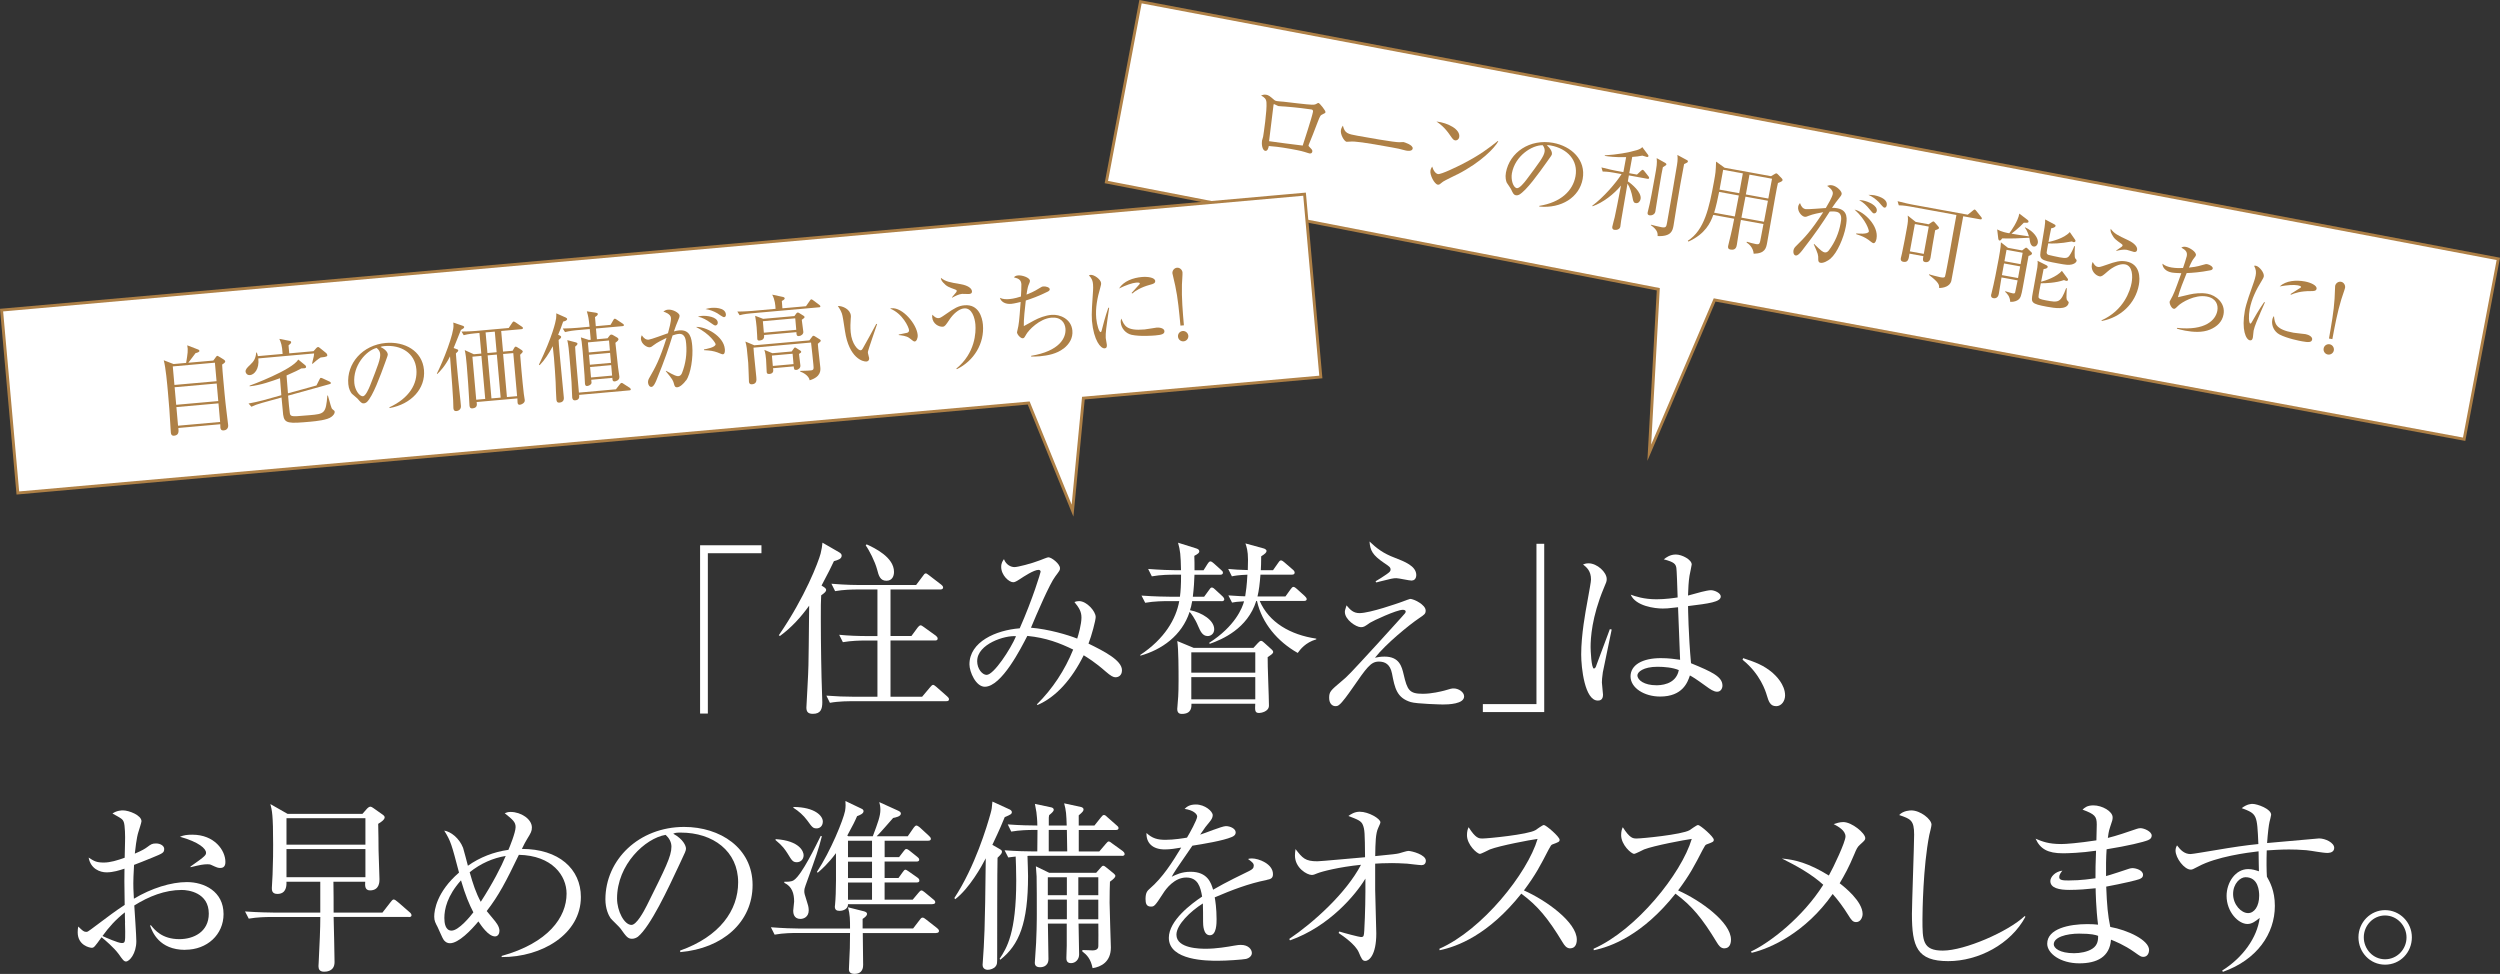 <?xml version="1.0" encoding="UTF-8"?><svg id="_イヤー_2" xmlns="http://www.w3.org/2000/svg" viewBox="0 0 622.03 242.32"><rect x="0" y="0" width="622.03" height="242.32" fill="#333333" stroke="none"/><defs><style>.cls-1,.cls-2{fill:#fff;}.cls-2{stroke:#ae8046;stroke-miterlimit:10;stroke-width:.72px;}.cls-3{fill:#ae8046;}</style></defs><g id="_イヤー_1-2"><g><g><path class="cls-1" d="M176.12,137.65v39.89h-1.93v-41.87h15.27v1.98h-13.34Z"/><path class="cls-1" d="M205.05,146.11c.28,.18,.51,.41,.51,.69,0,.37-.41,.74-1.24,1.33-.09,1.56-.09,2.71-.09,5.7,0,6.53,.14,14.54,.28,17.94,.05,1.01,.09,2.3,.09,2.94,0,1.75-.41,2.9-2.35,2.9-1.15,0-1.61-.46-1.61-1.56,0-.32,.51-8.88,.51-10.54,.05-1.75,.09-6.17,.18-14.81-2.02,2.81-4.42,5.47-7.27,7.54l-.28-.18c6.58-9.57,9.85-18.26,10.4-20.33,.23-.87,.41-2.02,.46-2.71l4.14,2.39c.37,.23,.64,.46,.64,.83,0,.83-.92,1.1-1.93,1.38-.69,1.47-1.43,2.99-3.08,6.07l.64,.41Zm16.52,.55v11.59h5.2l1.56-2.12c.14-.18,.46-.55,.74-.55,.18,0,.51,.23,.83,.46l2.94,2.12c.23,.18,.46,.46,.46,.69,0,.51-.41,.51-.69,.51h-11.04v13.99h7.87l1.98-2.35c.23-.28,.51-.6,.74-.6s.55,.28,.83,.51l2.67,2.35c.18,.18,.46,.41,.46,.69,0,.51-.41,.51-.69,.51h-23.51c-.37,0-3.27,0-5.43,.41l-.87-1.79c2.25,.18,4.78,.28,7.04,.28h5.66v-13.99h-3.17c-1.15,0-3.36,.05-5.43,.41l-.92-1.84c2.25,.23,4.83,.32,7.08,.32h2.44v-11.59h-5.15c-1.06,0-3.36,.05-5.38,.41l-.92-1.84c3.77,.32,6.53,.32,7.04,.32h14.03l1.66-2.21c.28-.41,.46-.69,.78-.69,.18,0,.51,.28,.83,.51l2.99,2.3c.18,.14,.46,.41,.46,.69,0,.46-.46,.51-.69,.51h-12.38Zm-5.94-11.22c2.02,.92,6.81,3.22,6.81,6.85,0,1.06-.46,2.21-1.89,2.21-1.56,0-1.93-1.29-2.3-2.76-.55-2.07-2.02-4.92-2.85-6.03l.23-.28Z"/><path class="cls-1" d="M277.59,168.52c-.6,0-1.2-.32-2.48-1.43-2.71-2.39-4.6-3.5-5.47-4.05-2.99,6.03-6.9,10.4-11.5,12.38l-.14-.18c3.91-3.86,6.95-8.51,9.02-13.62-3.31-1.61-6.72-2.94-11.41-3.4-1.52,2.94-6.39,12.65-10.58,12.65-2.21,0-3.82-3.68-3.82-5.57,0-5.61,6.58-8.51,12.51-8.97,3.31-7.5,5.2-13.89,5.2-14.08,0-.32-.28-.46-.51-.46-1.2,0-3.73,1.7-4.65,2.3-.83,.55-1.29,.78-1.66,.78-1.06,0-2.99-1.75-2.99-3.82,0-1.01,.41-1.52,.69-1.93,.51,1.43,1.75,1.98,2.62,1.98,.78,0,4.23-.87,6.35-1.7,.46-.18,1.84-.74,2.07-.74,.83,0,2.9,1.66,2.9,2.71,0,.51-.09,.6-1.15,2.02-1.43,1.84-4.69,9.48-6.07,12.79,4.42,.37,9.2,1.79,11.5,2.71,.28-.83,1.06-3.54,1.06-5.24,0-1.43-.55-2.39-1.75-3.86,.37-.14,.74-.23,1.15-.23,1.89,0,4.14,2.53,4.14,3.96,0,.83-1.01,4.65-1.79,6.62,3.77,1.84,8.33,4.14,8.33,6.62,0,1.38-.97,1.75-1.56,1.75Zm-34.46-4.05c0,2.02,1.33,3.45,2.35,3.45,1.79,0,5.98-6.44,7.32-9.62-2.71-.28-9.66,1.93-9.66,6.17Z"/><path class="cls-1" d="M303.95,149.57h-7.32c-.18,1.1-.37,1.75-.55,2.25,3.04,.6,6.03,2.53,6.03,4.74,0,1.15-.87,1.7-1.61,1.7-1.33,0-1.84-1.24-2.39-2.48-.78-1.89-1.79-3.22-2.12-3.54-1.93,5.94-6.99,9.43-12.24,10.9l-.05-.18c6.07-4,8.92-8.97,9.71-13.39h-3.04c-.6,0-3.17,0-5.43,.41l-.92-1.79c3.08,.23,6.3,.28,7.08,.28h2.48c.18-1.33,.28-2.85,.28-5.48h-1.84c-.83,0-3.17,0-5.43,.41l-.92-1.84c2.9,.23,5.75,.32,7.08,.32h1.1c-.09-3.91-.18-4.83-.74-6.85l4.55,1.43c.41,.14,.74,.32,.74,.74,0,.32-.28,.6-1.24,1.1,.05,1.2,.05,2.02,.05,3.59h2.25l1.01-1.61c.18-.28,.41-.6,.69-.6s.6,.28,.87,.51l1.79,1.61c.28,.23,.46,.41,.46,.69,0,.46-.41,.51-.69,.51h-6.39c-.05,1.56-.14,3.22-.41,5.48h2.81l1.24-1.7c.28-.41,.41-.6,.69-.6s.6,.28,.83,.51l1.84,1.7c.18,.18,.41,.46,.41,.69,0,.46-.37,.51-.69,.51Zm11.46,13.94c-.05,1.75,.32,10.12,.32,12.05,0,1.52-2.02,1.84-2.44,1.84-1.06,0-1.06-.6-.97-2.3h-15.87c0,.74,.09,2.53-2.39,2.53-.51,0-1.15-.14-1.15-1.24,0-.18,.05-.41,.05-.6,.14-1.7,.28-2.81,.28-6.49,0-2.44,0-7.73-.32-9.8l4.09,1.7h14.86l1.1-1.2c.32-.32,.55-.55,.78-.55,.28,0,.46,.18,.78,.46l1.84,1.66c.14,.14,.41,.37,.41,.64,0,.37-.37,.64-1.38,1.29Zm-3.08-1.2h-15.92v5.06h15.92v-5.06Zm0,6.17h-15.92v5.52h15.92v-5.52Zm10.54-6.03c-4.97-2.81-8.88-7.36-10.12-12.93h-.18c-2.16,6.9-8.46,9.57-11.55,10.67l-.18-.23c6.49-4.14,8.28-8.74,8.7-10.35-1.7,.09-2.3,.18-2.99,.32l-.92-1.79c2.21,.18,3.96,.23,4.19,.23,.18-1.1,.41-2.67,.55-5.38-2.3,.09-3.27,.28-3.86,.41l-.92-1.84c1.47,.14,2.81,.23,4.88,.28,.05-1.56,.05-2.25,.05-2.58,0-2.21-.37-3.27-.64-4.05l4.51,1.24c.23,.05,.74,.28,.74,.64s-.32,.69-1.33,1.33c0,1.75-.05,2.44-.09,3.45h3.04l1.29-1.84c.18-.28,.41-.6,.69-.6s.64,.32,.87,.51l2.07,1.79c.23,.18,.46,.46,.46,.74,0,.41-.32,.51-.69,.51h-7.82c-.18,2.3-.37,3.91-.74,5.43h6.95l1.29-1.79c.23-.32,.46-.6,.69-.6,.28,0,.6,.28,.87,.51l1.98,1.79c.28,.28,.46,.51,.46,.74,0,.41-.37,.46-.69,.46h-11c2.3,5.34,7.59,8.42,14.08,9.38v.18c-2.71,.78-4,2.53-4.6,3.36Z"/><path class="cls-1" d="M358.87,175.28c-.09,0-6.44-.14-7.87-.6-3.45-1.06-3.96-3.45-4.65-7.08-.46-2.35-1.75-2.99-3.27-2.99-2.02,0-2.99,1.43-6.72,6.81-.87,1.24-2.39,3.4-3.17,3.96-.23,.18-.41,.32-.92,.32-.78,0-1.56-.64-1.56-2.07,0-1.52,.37-1.84,2.99-4.05,1.61-1.33,1.89-1.61,9.06-9.43,1.1-1.24,6.76-7.41,6.85-7.59,.05-.09,.14-.23,.14-.37,0-.46-.55-.46-.74-.46-1.52,0-7.45,2.76-8.14,3.22-1.29,.92-1.56,1.1-2.25,1.1-1.24,0-4-1.89-4-3.77,0-.37,.05-.51,.41-1.66,.92,1.1,1.7,1.93,3.22,1.93,2.67,0,9.89-2.58,10.03-2.62,1.33-.51,2.53-.92,2.58-.92,.87,0,3.86,1.43,3.86,2.9,0,.83-.32,1.01-1.61,1.89-2.48,1.66-8.33,6.44-11,9.85,.64-.14,1.38-.28,2.39-.28,3.68,0,4.28,2.48,4.74,4.42,.92,3.96,1.43,4.83,4.79,4.83,2.21,0,4.55-.6,5.29-.78,1.7-.51,1.89-.55,2.39-.55,1.15,0,2.58,.87,2.58,1.98,0,1.89-3.82,2.02-5.43,2.02Zm-7.59-30.82c-.64,0-3.27-.6-3.82-.6-.87,0-1.2,.09-4.32,.87-.14,.05-.6,.18-.74,.18l-.14-.28c.78-.46,1.98-1.2,2.67-1.7,.78-.55,1.06-.78,1.06-1.2,0-.6-.37-.83-1.61-1.66-2.9-1.98-3.45-3.08-3.63-5.34,1.79,1.7,3.36,2.94,6.3,4.05,2.35,.92,5.34,2.02,5.34,4.32,0,.55-.28,1.33-1.1,1.33Z"/><path class="cls-1" d="M368.95,177.17v-1.98h13.34v-39.89h1.93v41.87h-15.27Z"/><path class="cls-1" d="M398.8,167.32c-.18,1.2-.23,1.98-.23,2.48s.28,2.62,.28,3.04c0,1.33-.78,1.47-1.29,1.47-3.27,0-4.14-8.19-4.14-11.46,0-4.97,1.1-10.77,1.47-12.79,.64-3.59,.97-5.29,.97-5.89,0-2.12-1.06-2.99-1.98-3.73,.37-.14,.74-.28,1.38-.28,2.12,0,4.51,2.21,4.51,3.91,0,.6-.09,.78-.74,2.3-2.99,7.18-3.27,12.42-3.27,14.63,0,.74,.18,5.34,.83,5.34,.28,0,.51-.41,.6-.78,.05-.18,3.04-8.14,3.36-9.02l.46,.09c-.05,.18-2.16,10.49-2.21,10.67Zm28.43,4.79c-.83,0-1.75-.64-2.76-1.38-2.67-1.93-3.31-2.3-4-2.67-.55,1.66-1.79,5.25-7.41,5.25-3.96,0-7.36-2.16-7.36-5.01s2.94-4.55,7.54-4.55c2.02,0,3.5,.23,4.79,.41-.05-2.07-.46-11.18-.51-13.07-2.85,.32-2.9,.32-3.82,.32-1.98,0-6.72-.6-7.96-3.45,1.15,.41,3.22,1.15,6.44,1.15,2.16,0,4.37-.32,5.24-.46-.09-2.9-.23-6.9-.32-7.36-.18-.92-.46-1.43-3.13-2.12,.51-.41,1.52-1.2,2.99-1.2,1.56,0,3.96,1.29,3.96,2.48,0,.14-.51,2.62-.55,2.81-.23,1.38-.32,3.31-.37,4.92,.37-.09,1.01-.28,1.52-.41,.32-.09,3.13-.92,4.19-.92,.87,0,2.44,.69,2.44,1.56,0,1.38-2.94,1.75-8.14,2.39,0,.32,.09,7.22,.74,14.22,5.25,2.16,7.82,3.36,7.82,5.57,0,.64-.37,1.52-1.33,1.52Zm-14.81-6.21c-3.59,0-5.01,1.33-5.01,2.12,0,1.2,1.7,2.48,4.69,2.48,.78,0,4.88,0,5.61-3.77-1.47-.64-3.63-.83-5.29-.83Z"/><path class="cls-1" d="M441.9,175.7c-1.47,0-1.84-1.2-2.3-2.71-.28-.97-1.61-5.29-6.03-8.83l.14-.41c3.22,1.06,5.11,1.79,7.31,3.63,.78,.69,3.13,2.9,3.13,5.66,0,1.29-.83,2.67-2.25,2.67Z"/><path class="cls-1" d="M46.12,236.34c-6.58,0-8.23-4.51-8.79-6.07l.23-.05c.92,1.15,2.76,3.45,7.08,3.45,3.45,0,7.31-1.75,7.31-6.35,0-5.25-5.11-5.89-6.72-5.89-4.23,0-8.23,1.61-11.82,3.86,.09,1.38,.51,7.59,.51,8.88,0,3.08-1.7,5.06-2.58,5.06-.51,0-.87-.51-1.84-1.89-1.15-1.56-3.45-3.54-4.23-4.14-1.7,2.35-1.89,2.62-2.44,2.62-.51,0-3.5-.6-3.5-3.86,0-.6,.05-1.01,.14-1.43,1.1,1.06,1.38,1.33,1.98,1.33,.32,0,.46-.09,1.2-.64,4.92-3.68,5.8-4.37,8.37-6.07-.09-5.93-.09-6.62-.05-9.02-1.24,.41-2.81,.92-4.46,.92s-3.96-.87-4.46-3.68c1.33,.87,1.93,1.24,3.77,1.24,1.61,0,3.4-.55,5.2-1.2,0-.83,.09-3.17,.09-3.96,.05-1.2,0-4.14-.32-4.92s-.55-.87-2.81-2.12c1.1-.78,2.35-.78,2.62-.78,1.47,0,4.6,1.2,4.6,2.71,0,.32-.69,2.39-.74,2.58-.51,1.47-.83,4.74-.92,5.47,1.84-.78,2.58-1.24,3.13-1.66,.92-.69,1.2-.87,2.16-.87,1.15,0,2.02,.64,2.02,1.33,0,.97-.28,1.1-2.99,2.21-1.93,.78-3.27,1.33-4.51,1.79-.14,2.3-.18,3.96-.18,4.6,0,.92,0,1.2,.14,3.82,4.37-2.62,9.25-4.14,13.2-4.14,4.28,0,9.11,2.3,9.11,7.96,0,5.11-4.09,8.88-9.52,8.88Zm-15-6.76c-.05-1.1-.05-1.89-.05-2.58-2.39,1.89-4,3.73-5.57,5.89,.87,.41,3.91,1.75,4.78,1.75s.87-.28,.87-2.85c0-.28-.05-1.84-.05-2.21Zm23.74-13.62c-.6,0-.78-.05-2.35-.78-.28-.14-.64-.14-.92-.14-.97,0-1.75,.14-4.19,.74v-.18c3.86-2.67,3.86-2.9,3.86-3.45,0-.97-1.7-2.62-6.49-3.96,.97-.41,1.89-.51,3.08-.51,5.52,0,8.23,3.91,8.23,6.76,0,.37,0,1.52-1.24,1.52Z"/><path class="cls-1" d="M101.69,228.15h-18.68c.05,1.79,.23,9.66,.23,11.23,0,2.39-2.16,2.39-2.62,2.39-1.1,0-1.38-.64-1.38-1.38,0-.32,.05-.69,.05-.87,.23-4.6,.41-8.56,.41-11.36h-12.38c-1.15,0-3.36,.05-5.43,.41l-.92-1.79c3.13,.23,6.39,.28,7.08,.28h11.64v-7.68h-8.42c.05,.87,.05,3.04-2.25,3.04-1.38,0-1.38-.97-1.38-1.47s.18-2.85,.18-3.31c.14-3.36,.14-6.12,.14-7.5,0-7.5-.28-8.51-.69-10.08l4.28,2.44h18.63l.97-1.1c.18-.23,.64-.69,.97-.69,.23,0,.6,.18,.87,.41l2.21,1.56c.41,.28,.51,.51,.51,.69,0,.55-.83,1.15-1.61,1.61,.05,1.06,.09,5.66,.09,6.58,.05,1.15,.23,6.49,.23,7.22,0,.6,0,2.76-2.35,2.76-1.38,0-1.24-1.33-1.2-2.16h-7.91c.05,1.24,.05,6.62,.05,7.68h12.15l1.93-2.48c.28-.37,.6-.78,.83-.78,.28,0,.55,.18,1.2,.74l2.81,2.44c.23,.18,.46,.46,.46,.74,0,.41-.37,.46-.69,.46Zm-10.77-24.57h-19.64v6.58h19.64v-6.58Zm0,7.68h-19.64v6.99h19.64v-6.99Z"/><path class="cls-1" d="M124.82,238.13v-.28c11.59-3.22,16.15-9.62,16.15-15.5,0-4.51-3.59-9.48-11.87-9.66-3.17,6.58-4.97,10.08-8,13.99,.14,.18,1.01,1.24,1.56,1.89,.74,.87,1.61,1.93,1.61,3.04,0,.69-.37,1.38-1.1,1.38-1.7,0-3.54-2.85-4.14-3.73-1.79,2.16-4.92,5.43-7.08,5.43-.64,0-1.1-.28-1.52-.78-.32-.37-1.29-2.76-1.56-3.27-.51-.97-.83-1.52-.83-2.58,0-1.61,.64-6.17,6.17-10.95-1.84-6.99-2.02-7.78-3.68-10.44,1.61,.23,3.73,1.84,4.69,4.28,.09,.23,1.15,4.23,1.2,4.46,2.99-2.12,6.44-3.45,10.08-3.96,.28-.64,1.79-4.32,1.79-5.66,0-1.24-.69-1.84-2.71-3.45,.46-.18,.78-.32,1.47-.32,2.58,0,5.29,1.79,5.29,3.86,0,.92-.23,1.33-1.2,2.9-.46,.78-.64,1.1-1.29,2.44,9.16,0,14.68,4.97,14.68,11.96,0,9.25-9.71,15-19.69,14.95Zm-10.12-19.09c-3.45,3.86-4.14,7.18-4.14,9.38,0,1.2,.23,3.13,1.79,3.13,1.79,0,4.74-3.63,5.43-4.55-1.01-1.93-2.02-4.32-3.08-7.96Zm2.16-2.02c.83,2.94,1.56,5.15,2.76,7.36,2.94-4.55,5.11-8.74,6.21-11.41-3.13,.51-6.21,1.84-8.97,4.05Z"/><path class="cls-1" d="M169.26,236.89l-.05-.37c9.84-3.5,14.45-9.98,14.45-16.98,0-7.77-6.26-12.38-14.26-12.38-1.15,0-1.38,.05-1.89,.28,2.48,1.33,3.17,3.04,3.17,3.68,0,.51-.14,.83-1.56,3.82-2.94,6.3-7.27,15.55-10.4,18.13-.32,.23-.87,.51-1.47,.51-1.06,0-1.47-.6-2.85-2.53-.32-.46-2.16-2.16-2.48-2.58-.51-.74-1.29-2.39-1.29-4.69,0-9.89,8.37-18.03,19.6-18.03,8.92,0,17.02,5.2,17.02,14.45s-7.45,15.78-17.99,16.7Zm-3.63-29.17c-5.06,.83-12.1,7.36-12.1,15.83,0,3.13,1.79,6.58,3.59,6.58,1.24,0,3.04-3.27,3.82-4.83,4.6-9.25,6.12-12.24,6.12-14.63,0-1.15-.55-2.12-1.43-2.94Z"/><path class="cls-1" d="M232.93,232.15h-18.26c0,1.24,.09,6.81,.09,7.91,0,.46,0,2.25-2.16,2.25-1.06,0-1.38-.51-1.38-1.15,0-.83,.23-4.51,.23-5.25,0-.6,.05-3.22,.05-3.77h-13.34c-.83,0-3.22,0-5.43,.41l-.92-1.84c2.85,.23,5.71,.32,7.08,.32h12.61c0-2.12,0-3.5-.51-5.29l4,1.01c.46,.14,.74,.32,.74,.64,0,.51-.69,.97-1.1,1.24v2.39h12.56l1.66-2.16c.18-.28,.41-.55,.69-.55s.51,.18,.87,.46l2.76,2.16c.28,.23,.46,.46,.46,.69,0,.46-.41,.51-.69,.51Zm-34.69-17.62c-.97,0-1.24-.46-2.25-2.12-.69-1.06-1.2-1.89-3.04-3.4l.05-.23c6.07,.41,6.95,3.17,6.95,4,0,1.1-.78,1.75-1.7,1.75Zm2.16,5.89c-.14,.32-.28,.83-.28,1.33s.05,.69,.69,2.71c.18,.51,.41,1.24,.41,2.02,0,1.66-1.24,2.16-2.07,2.16-1.66,0-1.79-1.47-1.79-2.02,0-.37,.23-1.98,.23-2.3,0-1.98-.51-3.77-2.44-4.65v-.28c.69,0,1.75,.05,2.39-.41,2.02-1.38,5.47-8.6,6.67-11l.28,.09c-.97,3.68-1.2,4.32-4.09,12.33Zm2.81-14.31c-.92,0-1.1-.23-2.39-2.02-.92-1.24-2.12-2.3-3.45-3.13l.09-.18c5.29,.05,7.27,2.21,7.27,3.63,0,1.1-.74,1.7-1.52,1.7Zm28.8,18.86h-21.02c.05,1.06-.97,1.66-2.12,1.66-.78,0-1.15-.32-1.15-1.06,0-.14,.05-.28,.05-.46,.32-3.13,.23-8.56,.23-12.84-2.02,2.71-3.63,4.09-4.55,4.88l-.18-.23c3.45-5.24,6.53-12.88,6.99-15.14,.18-1.06,.14-1.84,.09-2.48l3.96,1.89c.32,.14,.55,.32,.55,.64,0,.6-.87,.97-1.61,1.24-.55,1.29-1.01,2.21-2.44,4.83l.28,.18h6.07c1.24-3.31,1.89-5.01,1.89-6.62,0-.83-.14-1.38-.28-1.89l4.74,2.16c.37,.18,.64,.37,.64,.69,0,.74-1.33,.97-1.93,1.1-.64,.74-3.45,3.96-4.09,4.55h7.73l1.47-2.12c.23-.32,.46-.55,.69-.55s.6,.28,.83,.46l2.3,2.12c.28,.28,.46,.46,.46,.74,0,.41-.41,.46-.69,.46h-10.81v4.09h3.59l1.1-1.43c.28-.37,.46-.6,.69-.6,.28,0,.6,.23,.87,.46l1.84,1.47c.23,.18,.51,.41,.51,.74,0,.41-.41,.46-.74,.46h-7.87v4.09h3.45l1.06-1.47c.28-.37,.41-.6,.69-.6,.18,0,.55,.28,.83,.46l2.16,1.52c.23,.18,.46,.37,.46,.74,0,.41-.37,.46-.69,.46h-7.96v4.28h6.99l1.47-1.75c.23-.28,.46-.55,.74-.55,.18,0,.55,.28,.78,.46l2.16,1.79c.32,.23,.46,.46,.46,.69,0,.41-.41,.46-.69,.46Zm-15.04-15.78h-5.98v4.09h5.98v-4.09Zm0,5.2h-5.98v4.09h5.98v-4.09Zm0,5.2h-5.98v4.28h5.98v-4.28Z"/><path class="cls-1" d="M249.99,203.31c-.51,1.24-1.15,2.85-3.08,6.9l1.93,1.1c.18,.09,.46,.32,.46,.55,0,.41-.14,.64-1.1,1.56-.09,2.67-.09,20.43-.09,24.52,0,1.84,0,2.02-.41,2.53-.37,.51-1.29,.83-1.93,.83-.18,0-1.29-.05-1.29-1.24,0-.28,.05-.51,.05-.69,.37-5.38,.55-7.54,.74-25.81-1.01,1.98-4.09,7.5-7.59,10.17l-.23-.28c5.15-7.82,8.14-17.9,9.02-21.07,.28-1.01,.32-1.29,.46-2.94l4.32,1.98c.28,.14,.51,.37,.51,.64,0,.46-.28,.64-1.75,1.24Zm29.12,9.62h-22.82c-.23,0-.41,0-.64,.05,.05,1.89,.14,3.77,.14,4.97,0,11.73-2.21,17.16-6.9,20.84l-.18-.23c1.79-2.67,4.14-6.44,4.14-19.46,0-2.67-.09-4.51-.14-5.98-.97,.09-1.38,.18-1.84,.23l-.92-1.79c2.94,.23,5.8,.28,7.08,.28h1.06c0-.83,.05-4.55,.05-5.34h-1.1c-1.15,0-3.36,.05-5.43,.41l-.87-1.79c2.9,.23,5.89,.28,7.36,.28,0-1.2-.14-2.62-.23-3.31-.05-.32-.32-1.79-.37-2.07l4.09,.87c.23,.05,.6,.23,.6,.6,0,.32-.41,.74-1.15,1.33-.09,.46-.09,.64-.09,.83v1.75h4.46c-.09-2.71-.14-3.73-.64-5.52l4.23,.92c.28,.05,.6,.32,.6,.55,0,.46-.23,.69-1.2,1.52v2.53h3.91l1.61-2.02c.28-.32,.46-.6,.74-.6s.51,.18,.83,.51l2.35,2.07c.28,.23,.46,.37,.46,.69,0,.41-.37,.46-.69,.46h-9.2v5.34h5.11l1.61-1.89c.32-.37,.51-.6,.74-.6s.64,.32,.87,.51l2.62,1.89c.18,.14,.46,.41,.46,.74,0,.41-.41,.46-.69,.46Zm-2.94,6.44c-.05,1.33-.09,2.9-.09,5.24,0,1.79,.32,10.49,.32,11.13,0,3.59-2.44,4.83-4.55,5.15-.46-2.3-1.38-3.27-2.58-4.19l.05-.32c.97,0,2.25,.09,2.44,.09,.37,0,1.52,0,1.52-1.06,0-.37,.05-5.15,0-5.61h-4.92c0,.74,.14,7.5,.14,7.68,0,1.2-.87,2.16-2.02,2.16s-1.15-.92-1.15-1.29c0-.46,.09-2.62,.09-3.08v-5.47h-4.69c0,1.38,.14,7.54,.14,8.79,0,2.07-1.84,2.07-2.07,2.07-.37,0-1.33-.05-1.33-1.1,0-.28,.05-.87,.09-1.33,.41-4.88,.41-10.08,.41-10.86,0-2.58,0-7.68-.05-9.29-.05-.74-.09-1.38-.18-2.53l3.31,1.61h11.69l1.06-1.2c.28-.32,.46-.55,.69-.55s.41,.14,.64,.32l1.93,1.56c.23,.18,.46,.46,.46,.64,0,.32-.37,.74-1.33,1.43Zm-10.72-1.1h-4.74v4.46h4.74v-4.46Zm0,5.57h-4.74v4.88h4.74v-4.88Zm0-17.34h-4.51v5.34h4.6c-.05-1.75-.09-4.28-.09-5.34Zm7.82,11.78h-4.97v4.46h4.97v-4.46Zm0,5.57h-4.97v4.88h4.97v-4.88Z"/><path class="cls-1" d="M315.17,218.95c-4.46,.87-8.74,2.53-12.93,4.32,.14,.78,.46,2.76,.46,5.43,0,.97,0,4-1.66,4s-1.7-2.62-1.7-3.4c0-.69,0-3.82-.05-4.51-3.08,1.93-6.58,5.29-6.58,7.77,0,3.5,6.03,3.5,7.36,3.5,2.48,0,5.29-.46,7.04-.78,.87-.14,1.15-.18,1.61-.18,1.98,0,2.76,1.2,2.76,2.02s-.83,1.33-1.43,1.47c-.83,.18-4.92,.46-7.04,.46-2.53,0-12.19,0-12.19-5.71,0-4.32,5.66-8.51,8.28-10.26-.41-2.44-1.06-4.74-3.96-4.74s-5.01,2.76-5.75,3.96c-2.07,3.22-2.25,3.27-3.04,3.27-1.1,0-1.33-.78-1.33-1.89,0-1.66,.51-2.07,1.01-2.53,3.27-2.81,5.61-6.53,7.87-10.26-1.38,.23-2.71,.46-4.09,.46-3.13,0-4.65-1.7-4.55-4.09,1.43,1.33,2.71,1.7,4.74,1.7s4.6-.41,5.34-.55c.64-1.06,2.53-4.46,2.53-5.25,0-.64-1.01-1.61-3.13-1.89,.51-.51,1.2-1.1,2.81-1.1,2.25,0,4.19,1.7,4.19,2.67,0,.64-.41,1.2-.74,1.61-.97,1.15-1.1,1.33-2.39,3.22,1.01-.28,5.43-2.12,6.4-2.12,1.1,0,2.44,.64,2.44,1.56,0,.64-.51,.97-.97,1.15-2.12,.92-7.18,1.75-9.8,2.16-4.14,5.98-4.55,6.62-5.15,7.73,1.06-.51,2.48-1.24,4.69-1.24,4.23,0,5.11,2.76,5.61,4.46,3.13-1.84,7.64-4,8.97-4.65,.83-.41,1.15-.74,1.15-1.33s-.37-.88-1.43-1.66c.32-.09,.51-.14,.97-.14,1.66,0,5.24,1.33,5.24,3.91,0,1.06-.6,1.24-1.56,1.43Z"/><path class="cls-1" d="M320.78,233.62c6.07-4.09,14.17-11.41,17.85-18.45-5.47,.55-9.71,1.66-10.86,2.12-.64,.28-1.01,.41-1.38,.41-1.2,0-4.19-1.75-4.19-4.83,0-.51,.05-.87,.14-1.61,1.75,2.25,2.39,3.04,5.43,3.04,.87,0,9.02-.78,11.87-1.01-.05-6.07-.09-6.9-.55-8.05-.41-1.01-1.29-1.33-3.59-2.21,.55-.41,1.52-1.06,2.81-1.06,2.25,0,5.15,1.75,5.15,2.62,0,.23-.14,.51-.55,1.43-.64,1.33-.69,3.63-.74,6.99,4.65-.46,5.15-.51,5.93-.69,.37-.09,1.93-.6,2.3-.6,.83,0,4.37,.92,4.37,2.44,0,.74-.46,1.1-1.06,1.1-.55,0-3.08-.32-3.59-.37-1.56-.09-2.85-.14-3.77-.14-1.84,0-3.54,.09-4.19,.14v6.49c0,1.7,.28,9.29,.28,10.86,0,5.47-1.84,6.85-2.71,6.85-.74,0-.97-.51-1.66-2.16-.83-1.93-3.82-4-5.01-4.79l.18-.37c1.1,.37,5.01,1.38,5.38,1.38,.74,0,.74-.32,.83-1.61,.23-4.19,.32-8.74,.28-12.93-2.39,3.96-8.97,11.92-18.77,15.37l-.18-.37Z"/><path class="cls-1" d="M390.71,235.97c-.97,0-1.47-.78-1.89-1.47-3.68-6.07-6.21-9.11-10.3-12.15-8.19,10.31-16.01,13.2-20.33,14.08l-.05-.37c10.67-4.69,21.9-18.77,24.43-27.33-1.75,.23-9.39,1.66-11.87,2.62-.41,.18-2.12,1.1-2.48,1.1-.69,0-3.22-2.25-3.22-4.65,0-.92,.18-1.52,.41-1.98,1.75,2.76,2.53,2.81,3.45,2.81,1.29,0,11.27-.97,13.16-2.07,.32-.18,1.75-1.29,2.12-1.29,.51,0,3.91,2.9,3.91,3.68,0,.51-.32,.6-1.79,1.15-.32,.14-.37,.23-.97,1.33-2.02,3.91-3.17,6.17-6.12,10.12,5.52,2.44,13.16,7.91,13.16,12.24,0,1.24-.51,2.16-1.61,2.16Z"/><path class="cls-1" d="M429.07,235.97c-.97,0-1.47-.78-1.89-1.47-3.68-6.07-6.21-9.11-10.3-12.15-8.19,10.31-16.01,13.2-20.33,14.08l-.05-.37c10.67-4.69,21.9-18.77,24.43-27.33-1.75,.23-9.39,1.66-11.87,2.62-.41,.18-2.12,1.1-2.48,1.1-.69,0-3.22-2.25-3.22-4.65,0-.92,.18-1.52,.41-1.98,1.75,2.76,2.53,2.81,3.45,2.81,1.29,0,11.27-.97,13.16-2.07,.32-.18,1.75-1.29,2.12-1.29,.51,0,3.91,2.9,3.91,3.68,0,.51-.32,.6-1.79,1.15-.32,.14-.37,.23-.97,1.33-2.02,3.91-3.17,6.17-6.12,10.12,5.52,2.44,13.16,7.91,13.16,12.24,0,1.24-.51,2.16-1.61,2.16Z"/><path class="cls-1" d="M462.79,210.16c-.6,.51-.92,1.15-1.38,2.3-1.47,3.5-2.39,5.11-3.68,7.31,1.15,.87,5.71,4.51,5.71,7.64,0,.83-.51,2.02-1.61,2.02-.83,0-1.2-.51-2.02-1.84-1.15-1.84-2.39-3.54-3.82-5.15-6.76,9.62-15.46,13.53-20.15,14.63l-.18-.32c4.74-2.21,12.93-8.56,17.99-16.61-3.04-2.76-6.81-4.79-10.3-6.53,3.22,.28,6.62,1.1,11.69,4.23,1.15-2.02,4.14-8.37,4.14-9.71,0-1.52-1.89-2.53-2.94-3.08,.69-.23,1.52-.51,2.39-.51,2.12,0,5.47,2.76,5.47,4,0,.46-.23,.64-1.29,1.61Z"/><path class="cls-1" d="M484.73,239.14c-7.77,0-9.02-3.59-9.02-11.73,0-2.35,.55-17.3,.55-19.74,0-3.59-.87-3.91-3.73-4.88,1.06-1.15,2.85-1.15,3.04-1.15,2.25,0,5.01,2.21,5.01,3.54,0,.41-.46,2.21-.55,2.58-1.56,7.91-1.7,19.32-1.7,20.98,0,5.2,0,7.78,5.06,7.78,5.43,0,16.24-4.69,20.38-8.6l.18,.18c-3.63,6.81-11.69,11.04-19.23,11.04Z"/><path class="cls-1" d="M534.55,209.01c-1.2,.51-5.2,1.47-10.4,2.3-.14,1.79-.18,4.78-.14,6.67,.92-.23,4.92-1.56,5.75-1.84,.32-.09,.55-.14,.83-.14,.83,0,2.62,.51,2.62,1.66,0,.69-.51,.92-.97,1.1-.55,.23-4.19,1.1-8.19,1.84,.18,4.69,.41,7.13,1.01,10.03,4.32,.78,9.66,3.27,9.66,5.75,0,.6-.32,1.7-1.43,1.7-.55,0-.69-.09-2.25-1.2-2.53-1.79-4.88-2.71-5.8-3.08-.32,4.33-3.54,5.89-7.87,5.89-4.74,0-8-2.48-8-4.88,0-3.73,5.43-4.88,9.98-4.88,1.15,0,1.89,.05,2.67,.14-.51-3.96-.6-8.37-.6-9.06-2.12,.23-4.37,.41-6.53,.41-2.58,0-4.74-.46-4.74-2.21,0-.97,1.15-2.35,2.99-2.58-.46,.6-.78,1.06-.78,1.61,0,.78,.92,.83,2.35,.83,3.17,0,5.61-.41,6.67-.55,0-2.3,0-3.13,.14-6.85-3.77,.55-7.08,.64-8.23,.64-3.82,0-5.66-1.1-6.81-3.63,1.66,.69,3.17,1.33,6.39,1.33,1.15,0,4.23-.23,8.74-.92,0-.64,.09-3.59,.09-3.91,0-2.07-.46-2.58-3.54-3.73,.51-.46,1.1-1.06,2.71-1.06,2.16,0,4.78,1.47,4.78,2.99,0,.55-.05,.74-.64,2.44-.37,1.06-.46,2.02-.55,2.67,2.12-.51,4.79-1.43,7.18-2.25,.28-.09,.6-.18,.92-.18,.92,0,2.81,.83,2.81,1.84,0,.46-.23,.87-.83,1.1Zm-17.11,23.28c-3.4,0-6.44,.92-6.44,2.67,0,.92,1.43,2.21,5.06,2.21,1.47,0,3.31-.32,4.51-1.1,1.47-.92,1.47-2.39,1.47-3.22-.64-.23-1.66-.55-4.6-.55Z"/><path class="cls-1" d="M579.31,212.23c-1.52,0-3.96-.55-5.47-.69-1.7-.14-3.17-.18-4.33-.18-1.93,0-4.09,.14-5.52,.23-.05,1.43-.05,2.48-.05,3.68s.05,2.02,.09,2.85c.69,1.24,1.98,3.45,1.98,7.27,0,6.95-4.46,13.43-12.93,16.42l-.18-.32c5.15-3.22,8.7-8.19,9.34-13.11-.97,.78-1.89,1.52-3.04,1.52-2.3,0-5.2-3.04-5.2-6.99,0-3.36,2.21-6.67,5.38-6.67,1.01,0,1.84,.28,2.67,.55,0-.23-.09-3.31-.09-4.97-2.81,.32-10.49,1.33-15,3.77-1.33,.69-1.47,.78-1.89,.78-1.56,0-3.77-2.85-3.77-4.74,0-.51,.14-.88,.37-1.29,.92,1.24,1.89,2.16,3.36,2.16,.51,0,4.14-.64,6.21-.97,4.32-.74,7.73-1.24,10.67-1.52-.32-7.36-.32-7.5-4.14-8.93,1.33-1.06,2.44-1.06,2.67-1.06,1.2,0,4.65,1.24,4.65,2.71,0,.14-.32,1.47-.41,1.79-.18,.83-.41,2.58-.6,5.24,1.06-.09,12.88-1.15,12.93-1.15,1.56,0,3.77,1.06,3.77,2.35,0,1.01-.97,1.24-1.47,1.24Zm-20.61,6.03c-1.29,0-3.08,1.56-3.08,4.19s2.02,4.74,3.73,4.74c1.52,0,2.76-1.66,2.76-4.33,0-1.1-.18-4.6-3.4-4.6Z"/><path class="cls-1" d="M593.43,240.02c-3.73,0-6.62-3.08-6.62-6.81s2.99-6.76,6.62-6.76,6.67,2.99,6.67,6.76-2.9,6.81-6.67,6.81Zm0-12.24c-2.94,0-5.29,2.48-5.29,5.43s2.3,5.47,5.29,5.47,5.34-2.48,5.34-5.43-2.39-5.47-5.34-5.47Z"/></g><polygon class="cls-2" points="412.6 71.97 275.27 45.3 283.77 .42 621.61 64.41 613.11 109.29 426.62 74.63 410.36 112.64 412.6 71.97"/><g><path class="cls-3" d="M329.14,28.41c-.61,.28-.64,.3-1.33,2.07-.7,1.82-1.59,4.19-2.13,5.41-.04,.07-.08,.18-.09,.25-.03,.17,0,.22,.36,.58,.49,.5,.63,.67,.57,1-.1,.57-.65,.47-.74,.45-.12-.02-.28-.08-.44-.13-1.1-.35-1.56-.51-4.16-.98-2.85-.52-4.63-.67-5.49-.73-.08,.45-.29,1.31-.88,1.2-.83-.15-.92-1.87-.81-2.51,.03-.16,.26-.88,.28-1.02,.11-.61,1-6.54,.83-8.54-.08-.87-.44-1.18-1.34-1.71,.31-.11,.76-.28,1.28-.18,.61,.11,.93,.37,1.94,1.25,.27,.25,.51,.29,.72,.33,.26,.05,1.46,.15,1.7,.16,1.12,.13,6,.73,7,.74,.78,.02,.94-.1,1.32-.32,.17-.12,.27-.12,.34-.11,.28,.05,1.79,1.91,1.73,2.29-.03,.19-.2,.3-.65,.49Zm-2.81-1.17c-.68-.12-3.73-.51-6.56-.73-.24-.02-1.42-.07-1.71-.12-.17-.03-.87-.45-1.06-.48-.07-.01-.1,0-.13,.19-.08,.45-1.1,8.98-1.11,9.03,.75,.14,7.39,.98,8.37,1.09,.24-.76,2.3-7.01,2.55-8.38,.05-.26,0-.53-.35-.6Z"/><path class="cls-3" d="M349.91,37.48c-.21-.04-.77-.19-.82-.2-.84-.23-1.07-.29-2.65-.58-7.19-1.31-9.33-1.56-10.45-1.47-.08,0-.86,.06-.94,.05-.61-.11-1.61-1.85-1.41-2.94,.03-.14,.13-.58,.49-1.08,.47,1.94,1.21,2.07,3.66,2.52,1.63,.3,9.29,1.67,10.42,1.61,.15,0,.86-.06,1-.04s2.45,.71,2.28,1.63c-.13,.73-1.32,.54-1.6,.49Z"/><path class="cls-3" d="M362.6,43.38c-.56,.29-3.07,1.49-3.54,1.81-.14,.1-.76,.59-.9,.69-.11,.08-.31,.09-.43,.07-.83-.15-2.02-2.41-1.82-3.52,.08-.42,.28-.75,.43-.99,.35,1.16,.94,1.78,1.44,1.87,.78,.14,4.92-1.9,6.08-2.5,4.32-2.21,6.51-3.9,8.82-5.74l.11,.09c-.88,1.62-4.26,5.19-10.17,8.23Zm-.58-8.46c-.4-.07-.63-.41-1.25-1.3-1.34-1.97-2.55-2.83-3.37-3.39,2.86,.33,6.02,1.95,5.67,3.91-.09,.52-.57,.87-1.04,.78Z"/><path class="cls-3" d="M383,51.41v-.19c5.38-.87,8.34-3.76,9-7.35,.73-3.98-2.05-6.92-6.15-7.67-.59-.11-.71-.11-.99-.04,1.15,.92,1.34,1.85,1.28,2.18-.05,.26-.15,.41-1.16,1.81-2.1,2.95-5.18,7.29-7.02,8.31-.19,.09-.5,.18-.8,.12-.54-.1-.7-.44-1.22-1.56-.12-.27-.91-1.31-1.03-1.55-.19-.42-.44-1.35-.22-2.52,.92-5.07,5.98-8.46,11.73-7.41,4.57,.83,8.23,4.25,7.37,8.99-.83,4.57-5.29,7.39-10.78,6.87Zm.86-15.28c-2.67-.05-6.89,2.64-7.68,6.98-.29,1.6,.3,3.54,1.22,3.71,.64,.12,1.86-1.39,2.41-2.12,3.22-4.31,4.28-5.7,4.5-6.92,.11-.59-.08-1.14-.46-1.64Z"/><path class="cls-3" d="M407.31,43.43l1-.94c.15-.14,.31-.26,.43-.24,.14,.03,.3,.23,.4,.34l1.01,1.28c.12,.14,.19,.28,.17,.42-.04,.24-.26,.22-.4,.2l-4.64-.85c-.09,.47-.16,1.02-.25,1.49,.93,.61,3.47,2.71,3.17,4.38-.09,.47-.48,1.16-1.23,1.02-.4-.07-.61-.26-.8-1.46-.16-.98-.62-2.48-1.23-3.39-.24,1.47-1.37,7.91-1.58,9.21-.04,.24-.16,1.29-.2,1.5-.13,.73-1.01,.89-1.53,.79-.38-.07-.54-.39-.47-.77,.07-.38,.52-2.05,.6-2.37,.31-1.41,.85-4.11,1.56-7.87-1.73,2.12-4.5,4.27-7.08,5.16l-.07-.14c2.78-2.05,5.87-5.62,7.3-7.87l-1.91-.35c-.42-.08-1.6-.29-2.8-.29l-.3-1.03c1.72,.46,3.25,.76,3.6,.83l1.86,.34,.68-3.72c-2.72,.07-4.47-.18-5.32-.31l.03-.14c3.1-.19,5.87-.68,7.96-1.3,.64-.2,1.1-.43,1.35-.75l1.41,1.89c.08,.09,.15,.22,.13,.34-.03,.17-.19,.26-.41,.22-.14-.03-.74-.21-1.11-.33-.83,.17-1.53,.26-2.52,.32l-.74,4.05,1.93,.35Zm6.97-2.94c.09,.04,.37,.24,.34,.43-.03,.17-.11,.2-.88,.69-.1,.44-.19,.92-.34,1.72-.4,2.19-1.12,6.79-1.38,8.37-.06,.31-.11,.71-.14,.9-.17,.94-1.14,1.03-1.45,.98-.42-.08-.55-.32-.48-.7,.03-.14,.09-.35,.11-.47,.46-1.59,1.29-6.27,1.63-8.15,.57-3.11,.64-3.63,.51-4.92l2.08,1.16Zm5.39-.7c.16,.08,.33,.18,.29,.42-.03,.19-.14,.24-.94,.63-.34,1.59-1.46,7.99-1.75,9.84-.28,1.8-.81,5.11-.87,5.42-.23,1.25-.51,2.78-3.96,2.64,.02-.63,.05-1.5-1.7-2.72l.04-.11c.51,.14,2.05,.52,2.61,.62,1.15,.21,1.21-.12,1.4-1.16,.49-2.69,2.12-12.16,2.47-14.33,.22-1.32,.16-1.92,.09-2.49l2.31,1.25Z"/><path class="cls-3" d="M440.65,43.84l.95-.56c.22-.13,.32-.16,.39-.15,.12,.02,.27,.15,.35,.23l1.02,1.06c.12,.12,.19,.3,.17,.4-.05,.26-.4,.44-1.15,.71-.21,.89-.23,.98-.69,3.5-.33,1.79-1.69,9.68-1.99,11.28-.26,1.42-.5,2.76-3.36,2.82-.16-1.66-1.26-2.45-1.78-2.81l.08-.18c.74,.23,1.48,.44,2.23,.58,.94,.17,.98-.02,1.28-1.69,.09-.47,.54-2.95,.62-3.29l-5.61-1.02c-.25,1.37-.6,3.44-.89,5.39-.04,.33-.1,.66-.12,.78-.09,.5-.26,1.44-1.58,1.2-.71-.13-.64-.63-.58-.93,.03-.19,.17-.77,.23-.98,.71-2.82,1.12-4.93,1.27-5.76l-5.21-.95c-.66,1.9-1.96,4.73-6.18,6.64l-.15-.22c4.13-2.61,5.33-8.26,6.49-14.6,.43-2.38,.45-2.45,.54-5.09l2.13,1.53,11.53,2.1Zm-12.91,3.9c-.25,1.37-.85,3.98-1.24,5.18l5.14,.94,1-5.22-4.9-.89Zm1-5.49l-.9,4.93,4.9,.89,.9-4.93-4.9-.89Zm10.16,12.93l.98-5.23-5.59-1.02-1,5.22,5.61,1.02Zm1.08-5.79l.92-4.92-5.61-1.02-.9,4.93,5.59,1.02Z"/><path class="cls-3" d="M455.53,64.3c-.77,.64-1.88,1.22-2.56,1.09-.54-.1-.57-.49-.57-.91,.02-1.02,0-1.22-1.12-3.71l.09-.08c1.79,1.79,2.21,2.03,2.63,2.11,.42,.08,.79-.17,1.04-.51,1.51-1.99,2.49-4.29,2.93-6.75,.17-.92,.47-2.57-1.11-2.86-.57-.1-1.06-.07-1.6-.05-1.97,3.05-3.28,5.05-6.86,9.68-.41,.53-1.1,1.36-1.62,1.26-.47-.09-.65-.7-.55-1.25,.1-.57,.4-.85,.75-1.2,1.93-1.91,3.54-3.49,6.66-8.33-.96,.17-2.62,.5-3.6,.9-.4,.17-.71,.31-1.07,.24-.71-.13-1.78-1.35-1.56-2.53,.07-.4,.26-.63,.45-.89,.28,.88,.72,1.4,1.38,1.52,.57,.1,4.23-.23,5.04-.27,.53-.88,1.58-2.66,1.74-3.51,.17-.94-1.11-1.81-1.42-1.99,.31-.11,.63-.27,1.25-.16,1.25,.23,2.49,1.57,2.38,2.16-.06,.33-.31,.65-.53,.9-.69,.85-1.25,1.62-1.88,2.56,.44-.02,.83,0,1.3,.09,2.76,.5,2.47,2.74,2.13,4.6-.51,2.78-2.18,6.59-3.75,7.86Zm10.55-3.8c-.24-.04-1.01-.72-1.19-.83-.91-.63-1.52-.91-3.05-1.41l.03-.19c.36,.04,2.99,.3,3.13-.5,.04-.24-.62-2.77-3.56-5.42,2.39,.53,6.04,4.02,5.46,7.21-.03,.19-.23,1.25-.82,1.14Zm.11-7.41c-.21-.04-.51-.41-.99-.99-.75-.94-1.6-1.78-2.62-2.3,.32,0,.51,0,.96,.08,1.25,.23,3.67,1.25,3.42,2.62-.06,.33-.34,.67-.76,.59Zm2.64-1.42c-.31-.06-1.17-1.19-1.38-1.4-.74-.74-1.6-1.36-2.55-1.78,.39,0,.83-.02,1.49,.1,.42,.08,3.38,.71,3.05,2.5-.06,.31-.24,.64-.62,.57Z"/><path class="cls-3" d="M492.67,54.57l-4.2-.76c-.23,1.25-2.89,15.84-2.97,16.14-.39,1.32-1.89,1.7-3.02,1.71,.02-.78,.02-1.31-2.54-3.27l.03-.14c.3,.1,2.18,.62,2.77,.72,.61,.11,1.04,.19,1.2-.17,.13-.29,.98-4.98,1.12-5.74,.28-1.53,1.43-8.21,1.72-9.57l-11.52-2.1c-.24-.04-1.7-.31-2.82-.3l-.3-1.03c1.62,.44,3.39,.79,3.6,.83l13.86,2.53,1.31-1.05c.14-.12,.32-.26,.43-.24,.12,.02,.24,.17,.38,.34l1.21,1.51c.1,.14,.2,.25,.17,.4-.04,.24-.26,.22-.42,.19Zm-11.18,2.71c-.12,.68-.5,2.88-.63,3.59-.09,.52-.44,2.82-.53,3.29-.22,1.2-1.08,1.09-1.33,1.05-.71-.13-.58-.71-.44-1.47l-3.46-.63c-.19,1.28-.29,2.26-1.54,2.03-.45-.08-.71-.35-.62-.87,.03-.19,.27-1.07,.3-1.26,.52-2.44,.85-4.25,1.21-6.25,.27-1.49,.34-2.01,.21-3.13l1.98,1.58,3.23,.59,.75-.5c.22-.15,.36-.23,.45-.21,.09,.02,.16,.05,.36,.29l.8,.93c.16,.2,.24,.29,.21,.45-.04,.21-.45,.35-.95,.53Zm-1.59-.9l-3.46-.63-1.24,6.79,3.46,.63,1.24-6.79Z"/><path class="cls-3" d="M504.73,63.64l-1.44,7.9c-.37,2-.51,2.66-1.25,3.13-.19,.11-.8,.49-1.86,.44-.11-1.41-.77-2.04-1.29-2.52l.07-.13c.85,.28,1.66,.5,1.83,.53,.14,.03,.49,.09,.59-.18,.08-.28,.6-2.91,.63-3.05l-4.01-.73c-.12,.78-.55,3.41-.67,4.09-.21,1.16-1.06,1.12-1.32,1.08-.66-.12-.64-.63-.59-.89,.01-.07,.04-.09,.07-.23,.72-2.89,1.28-5.83,1.82-8.75,.52-2.83,.52-3.53,.54-4.04l1.75,1.37,3.53,.65,.74-.57c.11-.08,.2-.14,.31-.11,.09,.02,.14,.05,.3,.2l.95,.93c.17,.15,.16,.32,.15,.37-.03,.17-.29,.39-.85,.55Zm1.25-2.3c-.59-.11-.79-.75-.87-1.11-.04-.18-.15-.93-.19-1.08-2.07,.13-4.75,.25-6.75,.16-.2,.3-.42,.58-.68,.53-.17-.03-.25-.22-.29-.42l-.28-2.34c1.13,.62,2.28,.83,3.01,.96,.35-.42,2.2-3.01,2.5-4.9l2.07,1.59c.13,.1,.25,.24,.21,.45-.03,.17-.06,.31-1.16,.23-1.19,1.32-3.05,2.71-3.08,2.73,.28,.05,3.33,.56,4.36,.67-.39-1.31-.71-1.74-1.02-2.16l.04-.09c2.16,.95,3.39,2.76,3.19,3.87-.08,.42-.43,1.02-1.07,.9Zm-3.34,4.94l-4.01-.73-.53,2.9,4.01,.73,.53-2.9Zm.62-3.39l-4.01-.73-.52,2.83,4.01,.73,.52-2.83Zm6.12,13.44c-4.1-.75-4.04-1.05-3.63-3.32,.18-.97,1.04-5.73,1.16-6.46,.12-.95,.12-1.22,.04-1.67l2.28,1.14c.13,.07,.3,.23,.26,.41-.04,.19-.25,.44-1.02,.52-.09,.5-.54,2.68-.62,3.15,1.07-.27,3.84-1.17,5.17-2.71l1.43,1.92c.1,.14,.11,.21,.09,.31-.03,.14-.13,.32-.39,.27-.19-.03-.46-.13-.6-.21-1.93,.7-4.6,.82-5.77,.8-.13,.56-.62,3.12-.58,3.43,.07,.4,.46,.57,1.89,.83,3.06,.56,3.61,.66,4.99-3.06l.16,.03c-.11,2.49-.14,2.75,.15,3.07,.35,.36,.34,.38,.31,.59-.34,1.86-3.62,1.26-5.31,.96Zm6.18-10.54c-.79,.22-1.72,.08-3.32-.22-4.9-.89-4.89-.97-4.38-3.87,.91-5.41,1.03-6.02,1-7.1l2.29,1.22c.16,.08,.33,.18,.29,.4-.07,.38-.75,.52-1.08,.58-.21,.91-.49,2.44-.67,3.41,.66-.15,3.85-.83,5.3-2.47l1.31,1.89c.08,.11,.13,.22,.1,.36-.03,.16-.2,.3-.49,.25-.07-.01-.14-.03-.38-.17-2.93,.56-5.02,.57-5.91,.48-.14,.75-.39,2.12-.39,2.27,0,.22,.11,.46,.43,.59,.3,.1,2.43,.54,2.79,.61,1.51,.28,1.96,.21,2.4-.36,.45-.6,.95-1.61,1.25-2.43l.17,.03c-.05,.67-.19,2.77,.1,3.06,.17,.15,.35,.33,.31,.59-.04,.24-.34,.67-1.11,.87Z"/><path class="cls-3" d="M522.96,79.87l-.09-.16c5.56-2.47,7.14-7.37,7.5-9.35,.28-1.53,.31-4.23-1.65-4.59-1.32-.24-3.07,.68-4.29,1.75-1.18,1.03-1.53,1.33-2.03,1.24-.92-.17-2.22-1.31-1.92-2.96,.04-.24,.12-.39,.21-.62,.37,.65,.65,1.12,1.29,1.23,.31,.06,.45,.08,2.12-.51,2.29-.82,3.44-1.12,4.93-.85,3.51,.64,3.46,4.11,3.15,5.83-.85,4.67-4.58,8.13-9.21,8.98Zm7.91-17.21c-.26-.05-1.43-.46-1.69-.5-.83-.15-1.84,.08-2.6,.26l-.06-.08c1.5-.99,1.55-1.03,1.6-1.27,.03-.14-.08-.26-.31-.42-1.29-.92-1.82-1.26-2.39-2.41-.36-.7-.31-.98-.25-1.31,.9,1.21,1.68,1.6,4.35,2.84,1.57,.75,2.35,1.67,2.21,2.4-.1,.54-.49,.57-.87,.5Z"/><path class="cls-3" d="M549.9,81.99c-1.93,.82-4.25,.64-6.21,.28-.94-.17-1.54-.36-2.05-.5l.03-.19c7.09,.76,9.61-1.97,10.03-4.26,.26-1.44-.28-3.12-2.66-3.55-2.97-.54-6.29,1.51-7.09,2.31-.74,.72-.8,.8-1.13,.74-.5-.09-1.09-1.22-.98-1.81,.01-.07,.71-1.33,.75-1.42,.48-.89,1.71-4.41,2.15-5.62-.19-.01-1.6-.03-2.36-.16-1.51-.28-2.32-1.18-2.35-2.21,.63,.55,1.44,.8,2.26,.95,1.04,.19,2.38,.17,2.87,.13,.2-.55,.84-2.5,.93-2.95,.18-.97-.17-1.47-1.34-2.12,.25-.15,.52-.3,1.15-.18,.92,.17,2.62,1.26,2.47,2.06-.04,.21-.1,.27-.48,.76-.29,.36-.51,.64-1.25,2.33,.69-.07,1.96-.2,3.48-.68,.67-.2,.79-.22,1.08-.17,.61,.11,1.44,.63,1.36,1.08-.05,.28-.36,.4-.62,.45-2.35,.47-4.6,.65-5.87,.68-.62,1.5-1.88,4.67-2.17,6.01,.46-.09,.68-.14,2.85-.67,1.3-.3,2.98-.48,4.54-.19,2.03,.37,4.48,2.28,3.95,5.15-.32,1.77-1.55,3-3.34,3.75Z"/><path class="cls-3" d="M562.38,77.91c-.5,1.13-1.45,3.29-1.65,4.35-.05,.26-.14,1.41-.18,1.65-.07,.4-.21,.86-.77,.76-.97-.18-2.1-2.62-1.23-7.41,.31-1.7,1.41-4.78,2.25-7.14,.15-.44,.34-1.03,.43-1.55,.15-.83,.14-1.46-.38-2.43,.13-.03,.23-.06,.44-.02,.85,.16,2.14,1.75,1.97,2.67-.04,.21-.12,.42-.51,1.05-1.35,2.19-2.53,4.53-3,7.1-.3,1.62-.23,3.51,.15,3.58,.14,.03,.31-.24,.39-.39,.4-.75,1.89-3.31,3.07-4.97l.18,.08c-.26,.63-.84,1.94-1.17,2.66Zm10.43,7.02c-.57-.1-3.72-.7-5.65-1.71-1.33-.71-2.05-2.25-1.79-3.64,.1-.54,.26-.73,.42-.95,.21,1.89,.39,3.34,4.84,4.15,.47,.09,2.79,.31,3.03,.36,.82,.15,1.75,.68,1.63,1.34-.14,.75-.98,.72-2.47,.45Zm2.08-12.5c-2.36-.02-3.98,.49-4.87,.91l-.12-.17c.41-.27,2.42-1.53,2.51-1.59,.08-.06,.09-.1,.11-.17,.05-.26-.68-.39-.83-.42-.94-.17-2.57-.08-4.48,.28,1.58-1.46,4.07-1.64,6.27-1.24,1.46,.27,3.06,1,2.91,1.82-.1,.54-.62,.59-1.49,.58Z"/><path class="cls-3" d="M580.69,87.17c-.13,.73-.84,1.16-1.5,1.04-.68-.12-1.17-.77-1.04-1.51,.13-.73,.82-1.16,1.5-1.04,.66,.12,1.15,.77,1.04,1.5Zm-1.21-2.95c.56-3.21,1.21-6.79,1.39-9.88,.02-.51,.11-3.02,.14-3.19,.12-.68,.8-1.17,1.48-1.04,.66,.12,1.11,.84,.99,1.5-.08,.42-.81,2.43-.94,2.9-.95,3.09-1.65,6.76-2.22,9.87l-.85-.15Z"/></g><polygon class="cls-2" points="269.56 99.06 328.64 93.8 324.59 48.31 .39 77.16 4.44 122.66 255.95 100.27 266.86 127.05 269.56 99.06"/><g><path class="cls-3" d="M53.08,89.7l.67-.9c.11-.13,.19-.26,.31-.27,.07,0,.25,.1,.33,.14l1.3,.8c.18,.1,.34,.31,.35,.43,.02,.24-.18,.42-.77,.81,.06,1.22,.11,1.75,.29,3.8,.11,1.24,.49,5.51,.77,7.63,.08,.64,.39,3.02,.44,3.64,.08,.88-.56,1.28-1.08,1.32-.6,.05-.81-.24-.86-.72-.01-.14-.01-.7-.02-.82l-10.43,.93c.14,1.07,.04,1.82-1.1,1.93-.5,.04-.72-.27-.77-.77-.02-.24-.04-.74-.07-1.03-.2-3.83-.39-5.96-.66-9.06-.19-2.1-.54-6.08-1.04-7.92l2.44,.94,3.13-.28c.38-2.27,.53-3.22,.28-4.38l2.69,1.04c.27,.1,.34,.26,.34,.33,.03,.29-.49,.47-.96,.57-.75,.98-1.4,1.86-1.81,2.4l6.23-.55Zm-10.09,1.47l.41,4.61,10.48-.93-.41-4.61-10.47,.93Zm.46,5.18l.39,4.37,10.47-.93-.39-4.37-10.47,.93Zm.44,4.94l.41,4.63,10.47-.93-.41-4.63-10.47,.93Z"/><path class="cls-3" d="M79.79,88.94c-.73,.45-1.38,1.01-2.02,1.58l-.13-.06c.48-1.9,.49-2.06,.52-2.52l-13.89,1.24c.31,2.67-1.03,4.06-2.06,4.15-.67,.06-1.07-.43-1.11-.84-.05-.6,.46-1.08,1.08-1.66,1.04-.96,1.44-1.69,1.57-3.12h.14c.12,.27,.19,.48,.27,.9l6.16-.55c-.15-2.25-.39-2.78-.82-3.75l2.55,.5c.27,.05,.38,.18,.39,.33,.02,.21-.13,.37-.65,.8l.18,1.98,6.04-.54,.68-.76c.13-.13,.26-.26,.43-.28,.17-.01,.35,.14,.48,.25l1.5,1.21c.26,.22,.33,.43,.34,.57,.02,.24-.08,.44-1.66,.58Zm2.71,14.74c-.96,.83-3.87,1.11-5.23,1.24-5.42,.48-6.52,.53-6.82-1.75-.06-.38-.35-3.67-.4-4.27l-4.83,1.34c-1.17,.32-2.01,.64-2.66,.96l-.72-.8c1.21-.23,2.41-.48,3.61-.8l4.55-1.27c-.05-.6-.29-3.56-.33-4.23-2.07,.74-4.82,1.75-7.56,2.02v-.17c.34-.1,10.56-3.9,12.11-6.49l1.74,1.43c.15,.11,.19,.3,.2,.39,.02,.21-.21,.33-.33,.34-.12,.01-.72,.04-.86,.05-.62,.34-1.49,.81-3.67,1.75,.06,.64,.29,3.75,.35,4.44l7.09-1.95,.76-1.51c.1-.2,.18-.38,.33-.39,.12-.01,.32,.07,.44,.13l1.71,.79c.15,.06,.33,.21,.34,.35,.02,.19-.12,.25-.29,.29l-10.35,2.87c.14,1.82,.28,3.13,.43,4.34,.06,.38,.17,.61,.55,.72,.44,.13,1.54,.06,4.41-.2,3.63-.32,4.03-.41,4.38-4.89h.14c.18,.62,.43,1.58,.67,2.38,.24,.8,.27,.89,.58,1.13,.36,.28,.41,.3,.43,.54,.04,.5-.42,.95-.76,1.22Z"/><path class="cls-3" d="M96.93,101.53l-.04-.19c4.94-2.27,7.03-5.84,6.71-9.47-.36-4.03-3.82-6.13-7.97-5.76-.6,.05-.71,.09-.97,.23,1.35,.58,1.79,1.43,1.82,1.76,.02,.26-.03,.44-.63,2.05-1.24,3.4-3.05,8.4-4.56,9.88-.16,.13-.43,.3-.74,.33-.55,.05-.79-.24-1.6-1.18-.19-.22-1.22-1.02-1.41-1.22-.3-.36-.78-1.18-.88-2.37-.46-5.13,3.51-9.74,9.33-10.26,4.63-.41,9.07,1.91,9.5,6.71,.41,4.63-3.14,8.53-8.56,9.49Zm-3.23-14.96c-2.59,.66-5.94,4.38-5.54,8.77,.14,1.62,1.23,3.33,2.17,3.25,.64-.06,1.42-1.83,1.76-2.68,1.96-5.01,2.61-6.63,2.5-7.87-.05-.6-.38-1.07-.88-1.46Z"/><path class="cls-3" d="M113.7,86.9c.15,.06,.3,.12,.31,.24,.02,.21-.13,.4-.58,.8,.07,1.1,.26,3.42,.56,6.32,.65,6,.67,6.43,.69,6.72,.07,.76-.44,1.24-1.13,1.3-.43,.04-.69-.16-.74-.7-.03-.31-.03-1.73-.06-1.99-.12-2.37-.25-3.88-.78-10.92-1.2,2.44-2.57,3.81-3.15,4.37l-.13-.08c1.56-3.05,4.32-10.08,4.14-12.11-.02-.26-.02-.48-.05-.6l2.46,.84c.1,.04,.25,.17,.26,.26,.02,.26-.27,.43-.82,.75-.27,.7-1.56,3.87-1.81,4.49l.82,.31Zm13.84,.38l.42-.74c.06-.1,.19-.28,.31-.29,.07,0,.22,0,.4,.13l1.1,.7c.15,.08,.29,.24,.3,.41,.01,.14-.28,.41-.65,.78,.05,.86,.54,6.64,.91,9.73,.02,.26,.22,1.35,.24,1.57,.06,.72-.86,1.11-1.22,1.14-.48,.04-.56-.31-.58-.62-.01-.14-.02-.46-.04-.96l-10.14,.9c.1,.57,.23,1.47-1.04,1.58-.48,.04-.69-.16-.74-.73-.03-.33-.09-1.8-.12-2.11-.08-1.41-.3-5-.56-7.91-.15-1.74-.27-2.77-.5-3.75l2.26,1.03,1.86-.17-.46-5.13-1.12,.1c-.21,.02-1.69,.15-2.8,.46l-.54-.91c1.8,0,3.59-.15,3.67-.16l8.07-.72,.87-1.3c.21-.31,.28-.31,.36-.32,.12-.01,.35,.14,.45,.2l1.59,1.08c.13,.08,.26,.19,.27,.34,.02,.21-.19,.28-.33,.29l-5.08,.45,.46,5.13,2.41-.21Zm-10,1.47l.95,10.71,2.24-.2-.95-10.71-2.24,.2Zm6.03-1.11l-.46-5.13-2.29,.2,.46,5.13,2.29-.2Zm-2.24,.78l.95,10.71,2.29-.2-.95-10.71-2.29,.2Zm7.33,10.15l-.95-10.71-2.53,.22,.95,10.71,2.53-.22Z"/><path class="cls-3" d="M140.12,80.01c-.4,1.21-.75,2.13-1.25,3.29l.38,.16c.2,.08,.36,.21,.37,.38,.02,.22-.29,.48-.63,.75,.05,.88,.06,1.22,.29,3.82,.15,1.67,.87,9.01,1.01,10.52,.08,.93-.57,1.2-1.09,1.25-.69,.06-.74-.51-.77-.84-.1-1.17-.13-3.07-.18-4.24-.09-1.6-.23-3.95-.42-6.1-.14-1.57-.23-2.34-.3-2.86-1.01,1.92-2.05,3.48-3.26,4.72l-.18-.13c3.45-7.21,4.15-10.66,4.27-11.47,.06-.46,.06-.92,.05-1.3l2.38,1.06c.25,.12,.31,.24,.32,.33,.04,.41-.65,.59-.98,.66Zm14.77,1.14l-6.61,.59,.24,2.67,2.65-.24,.47-.62c.15-.21,.26-.29,.41-.3,.17-.02,.34,.04,.47,.13l1.04,.6c.15,.08,.31,.26,.32,.38,.02,.26-.13,.44-.76,.93,.11,.95,.54,5.22,.66,6.1,.06,.36,.3,1.99,.33,2.33,.08,.96-1,1.17-1.14,1.18-.57,.05-.59-.36-.61-.88l-5.25,.47c.01,.12,.08,.64,.07,.76-.05,.51-.77,.77-1.08,.79-.5,.04-.54-.41-.56-.67-.03-.33-.08-1.75-.11-2.04-.15-2.22-.33-4.49-.46-5.92-.22-2.43-.29-2.76-.45-3.47l1.98,.64,.48-.04-.24-2.67-3.39,.3c-.43,.04-1.64,.17-2.77,.46l-.56-.89c1.49-.01,2.97-.12,3.69-.18l2.98-.27c-.25-2.26-.29-2.45-.68-3.83l2.27,.35c.24,.05,.44,.11,.46,.3,.02,.21-.13,.42-.7,.78l.2,2.27,3.67-.33,.69-1.19c.04-.08,.19-.33,.33-.34,.17-.02,.32,.12,.47,.2l1.56,1.04c.1,.06,.26,.19,.27,.34,.02,.21-.17,.25-.34,.27Zm1.74,15.98l-12.53,1.12c.05,.52,.09,1.27-.99,1.36-.62,.06-.72-.51-.74-.73-.06-.62-.12-3.28-.17-3.81-.15-2.25-.44-5.49-.52-6.42-.12-1.34-.25-2.86-.53-4.02l2.07,.54c.25,.07,.45,.15,.46,.34,.02,.21-.18,.42-.58,.75,.04,1.32,.5,6.43,.68,8.48l.26,2.94,9.21-.82,.99-1.27c.15-.18,.26-.31,.38-.32,.17-.02,.25,.05,.45,.18l1.61,1.04c.1,.06,.26,.24,.27,.36,.02,.21-.19,.28-.33,.29Zm-5.1-12.41l-5.25,.47,.22,2.5,5.25-.47-.22-2.5Zm.27,3.08l-5.25,.47,.22,2.48,5.25-.47-.22-2.48Zm.27,3.05l-5.25,.47,.23,2.6,5.25-.47-.23-2.6Z"/><path class="cls-3" d="M170.7,94.63c-.58,.82-1.49,1.67-2.18,1.73-.55,.05-.68-.33-.79-.72-.26-.99-.32-1.17-2.07-3.28l.06-.1c2.2,1.25,2.67,1.37,3.1,1.33s.71-.38,.87-.77c.92-2.32,1.26-4.8,1.04-7.28-.08-.93-.23-2.6-1.83-2.46-.57,.05-1.04,.21-1.55,.38-1.09,3.46-1.82,5.74-4.03,11.16-.26,.62-.7,1.6-1.22,1.65-.48,.04-.81-.5-.86-1.05-.05-.57,.16-.93,.41-1.36,1.35-2.36,2.48-4.31,4.2-9.8-.88,.41-2.4,1.17-3.23,1.83-.34,.27-.61,.49-.96,.52-.72,.06-2.07-.83-2.18-2.02-.04-.41,.08-.68,.2-.98,.5,.77,1.06,1.16,1.73,1.1,.57-.05,4.02-1.34,4.79-1.6,.27-.99,.82-2.98,.74-3.84-.08-.95-1.55-1.45-1.89-1.54,.27-.19,.54-.43,1.16-.49,1.26-.11,2.82,.86,2.87,1.45,.03,.33-.13,.71-.27,1.01-.44,1-.77,1.9-1.13,2.96,.42-.13,.8-.21,1.28-.26,2.79-.25,3.11,1.98,3.28,3.87,.25,2.81-.35,6.93-1.52,8.58Zm9.17-6.47c-.24,.02-1.17-.42-1.37-.48-1.04-.36-1.7-.47-3.32-.55l-.02-.19c.36-.06,2.96-.5,2.89-1.32-.02-.24-1.33-2.5-4.88-4.28,2.44-.12,6.89,2.27,7.18,5.5,.02,.19,.11,1.26-.48,1.32Zm-1.87-7.17c-.21,.02-.6-.26-1.21-.69-.98-.71-2.01-1.29-3.14-1.52,.31-.08,.49-.14,.95-.18,1.26-.11,3.87,.23,3.99,1.62,.03,.33-.15,.73-.58,.77Zm2.17-2.07c-.31,.03-1.45-.83-1.7-.98-.91-.52-1.91-.89-2.93-1.04,.38-.11,.8-.24,1.46-.3,.43-.04,3.44-.21,3.61,1.6,.03,.31-.06,.68-.44,.71Z"/><path class="cls-3" d="M203.79,76.46l-16.97,1.51c-.24,.02-1.72,.15-2.8,.46l-.56-.91c1.66,0,3.48-.14,3.69-.16l5.82-.52c-.06-.96-.15-2.25-.84-3.53l2.72,.58c.12,.04,.37,.11,.39,.33,.03,.31-.57,.6-.71,.67,.03,.29,.11,1.55,.14,1.82l5.87-.52,.96-1.38c.13-.2,.26-.34,.35-.34,.12,0,.35,.14,.45,.22l1.52,1.14c.18,.15,.29,.24,.3,.36,.02,.21-.19,.28-.33,.29Zm-.3,9.09c.04,.93,.54,4.98,.61,5.81,.07,.74,.21,2.39-2.64,3.26-.23-1.21-1.69-1.94-2.36-2.17v-.17c1.36,0,2.55-.11,2.64-.12,.76-.07,.74-.38,.64-1.45-.03-.29-.45-4.55-.58-5.48l-14.32,1.27c.05,.88,.08,1.12,.12,1.58,.08,.93,.51,4.93,.58,5.74,.07,.76,.15,1.69-1.07,1.8-.5,.04-.72-.2-.76-.65-.02-.24-.13-4.15-.18-4.67-.34-3.77-.37-4.1-.71-5.32l2.22,.93,13.7-1.22,.67-.88c.08-.13,.19-.26,.34-.27,.12-.01,.3,.09,.4,.16l1.15,.72c.2,.12,.26,.22,.27,.31,.02,.19-.05,.27-.72,.81Zm-4-5.99c.04,.48,.35,2.57,.39,3,.05,.57-.54,1.01-1.08,1.06-.57,.05-.65-.33-.64-.98l-8.04,.71c.02,.53,.06,1.27-1.18,1.38-.45,.04-.5-.24-.52-.44-.01-.14-.03-.84-.04-.98-.02-.46-.05-1.08-.12-1.89-.07-.84-.24-2.12-.37-2.85l1.99,.76,7.78-.69,.49-.67c.07-.08,.2-.21,.32-.22s.22,.05,.37,.13l1.15,.72c.1,.06,.18,.15,.19,.27,.01,.17-.07,.29-.68,.69Zm-1.62-.36l-8.06,.72,.25,2.86,8.06-.72-.25-2.86Zm.93,8.86c.04,.45,.32,2.47,.35,2.88,.05,.57-.44,1.05-1.03,1.1-.55,.05-.57-.24-.63-.88l-5.15,.46c.1,.54,.21,1.33-.91,1.43-.6,.05-.65-.28-.67-.52-.01-.12-.11-2.56-.15-3.06-.07-.81-.17-1.62-.43-2.42l2,.83,4.8-.43,.51-.72c.08-.13,.17-.25,.29-.27s.25,.07,.35,.14l1,.63c.13,.08,.21,.2,.22,.29,.02,.19-.17,.3-.53,.53Zm-1.59-.05l-5.15,.46,.23,2.58,5.15-.46-.23-2.58Z"/><path class="cls-3" d="M215.96,87.49c-.01,.12-.03,.2-.02,.31,.02,.19,.29,1.08,.31,1.27,.05,.62-.31,.85-.67,.88-.84,.08-4.33-.82-5.34-7.58-.35-2.35-.58-3.84-.77-4.36-.29-.84-.73-1.45-1.01-1.88,1.22-.04,3.11,.85,3.24,2.4,.01,.17,.03,.31-.03,.8-.06,.89-.13,2.08-.01,3.34,.26,2.93,1.85,4.55,2.49,4.49,.26-.02,.47-.35,.53-.48,.93-1.69,2.47-4.38,3.35-6.1l.2,.06c-.27,.75-2.25,6.57-2.28,6.84Zm11.68-2.53c-.29,.03-.39-.06-1.4-.86-.7-.54-2.01-.66-2.62-.73v-.14c.32-.08,1.93-.37,2.09-.43,.3-.1,.5-.31,.47-.67-.07-.74-1.62-4.14-4.71-5.35,.17-.04,.21-.07,.4-.08,2.67-.24,6.21,3.87,6.46,6.64,.07,.83-.32,1.59-.7,1.62Z"/><path class="cls-3" d="M238.07,91.85l-.13-.13c4.71-3.86,4.92-9,4.75-11.01-.14-1.55-.83-4.16-2.81-3.98-1.34,.12-2.78,1.47-3.67,2.83-.87,1.3-1.12,1.69-1.63,1.73-.93,.08-2.49-.67-2.64-2.34-.02-.24,.01-.41,.04-.65,.53,.53,.92,.9,1.57,.85,.31-.03,.45-.04,1.9-1.06,1.99-1.4,3.02-2,4.52-2.13,3.56-.32,4.43,3.04,4.59,4.79,.42,4.73-2.25,9.05-6.49,11.11Zm3.05-18.69c-.26,.02-1.5-.06-1.76-.04-.83,.08-1.75,.57-2.44,.94l-.08-.07c1.18-1.35,1.22-1.41,1.2-1.65-.01-.14-.14-.23-.41-.32-1.49-.54-2.09-.73-2.94-1.69-.53-.58-.56-.87-.59-1.2,1.19,.93,2.05,1.09,4.95,1.58,1.71,.3,2.71,.99,2.78,1.73,.05,.55-.32,.68-.71,.71Z"/><path class="cls-3" d="M264.6,86.73c-1.64,1.3-3.93,1.74-5.91,1.92-.95,.08-1.58,.07-2.11,.07l-.02-.19c7.04-1.16,8.74-4.46,8.54-6.77-.13-1.46-1.1-2.93-3.51-2.72-3.01,.27-5.66,3.13-6.22,4.11-.52,.89-.56,.99-.9,1.02-.5,.04-1.38-.89-1.43-1.48,0-.07,.33-1.47,.34-1.57,.22-.98,.47-4.71,.57-5.99-.19,.04-1.55,.4-2.32,.47-1.53,.14-2.55-.52-2.85-1.5,.75,.37,1.6,.39,2.43,.31,1.05-.09,2.34-.47,2.81-.63,.04-.58,.15-2.64,.11-3.09-.09-.98-.55-1.37-1.86-1.69,.2-.21,.42-.42,1.06-.48,.93-.08,2.86,.51,2.93,1.33,.02,.21-.02,.29-.26,.87-.18,.42-.32,.75-.59,2.58,.65-.25,1.84-.72,3.18-1.58,.59-.37,.71-.42,1-.45,.62-.06,1.56,.22,1.6,.68,.03,.29-.25,.48-.48,.6-2.14,1.08-4.26,1.85-5.48,2.22-.19,1.6-.57,5-.49,6.37,.41-.21,.62-.32,2.57-1.41,1.17-.63,2.75-1.25,4.33-1.39,2.05-.18,4.92,1,5.18,3.92,.16,1.79-.69,3.31-2.22,4.5Z"/><path class="cls-3" d="M275.55,79.47c-.18,1.22-.52,3.56-.43,4.63,.02,.26,.24,1.4,.27,1.63,.04,.41,.03,.89-.54,.94-.98,.09-2.72-1.97-3.16-6.82-.15-1.72,.09-4.99,.27-7.48,.03-.46,.05-1.09,0-1.61-.07-.83-.25-1.45-1.02-2.24,.12-.06,.21-.12,.42-.13,.86-.08,2.53,1.12,2.61,2.05,.02,.21,0,.43-.21,1.15-.72,2.47-1.24,5.04-1,7.64,.15,1.65,.72,3.45,1.1,3.41,.14-.01,.24-.31,.27-.48,.19-.83,.95-3.69,1.64-5.6l.2,.03c-.08,.68-.29,2.09-.42,2.87Zm10.61-8.62c-2.28,.61-3.71,1.53-4.45,2.18l-.16-.13c.33-.37,1.93-2.12,1.99-2.2,.06-.08,.06-.12,.05-.2-.02-.26-.76-.2-.91-.18-.95,.08-2.49,.61-4.25,1.46,1.14-1.83,3.49-2.67,5.71-2.86,1.48-.13,3.21,.15,3.29,.98,.05,.55-.44,.74-1.29,.96Zm1.31,12.61c-.57,.05-3.77,.31-5.91-.15-1.47-.33-2.57-1.62-2.7-3.03-.05-.55,.05-.77,.15-1.02,.71,1.77,1.26,3.11,5.77,2.71,.48-.04,2.77-.44,3.01-.46,.83-.07,1.87,.19,1.93,.86,.07,.76-.76,.96-2.26,1.09Z"/><path class="cls-3" d="M293.71,81.01c-.31-3.24-.63-6.87-1.29-9.89-.12-.5-.69-2.94-.71-3.11-.06-.69,.46-1.34,1.15-1.4,.67-.06,1.3,.51,1.36,1.18,.04,.43-.13,2.56-.14,3.04-.1,3.23,.21,6.96,.49,10.11l-.86,.08Zm1.96,2.52c.07,.74-.5,1.34-1.17,1.4-.69,.06-1.34-.43-1.4-1.17-.07-.74,.48-1.34,1.17-1.4,.67-.06,1.31,.44,1.4,1.17Z"/></g></g></g></svg>